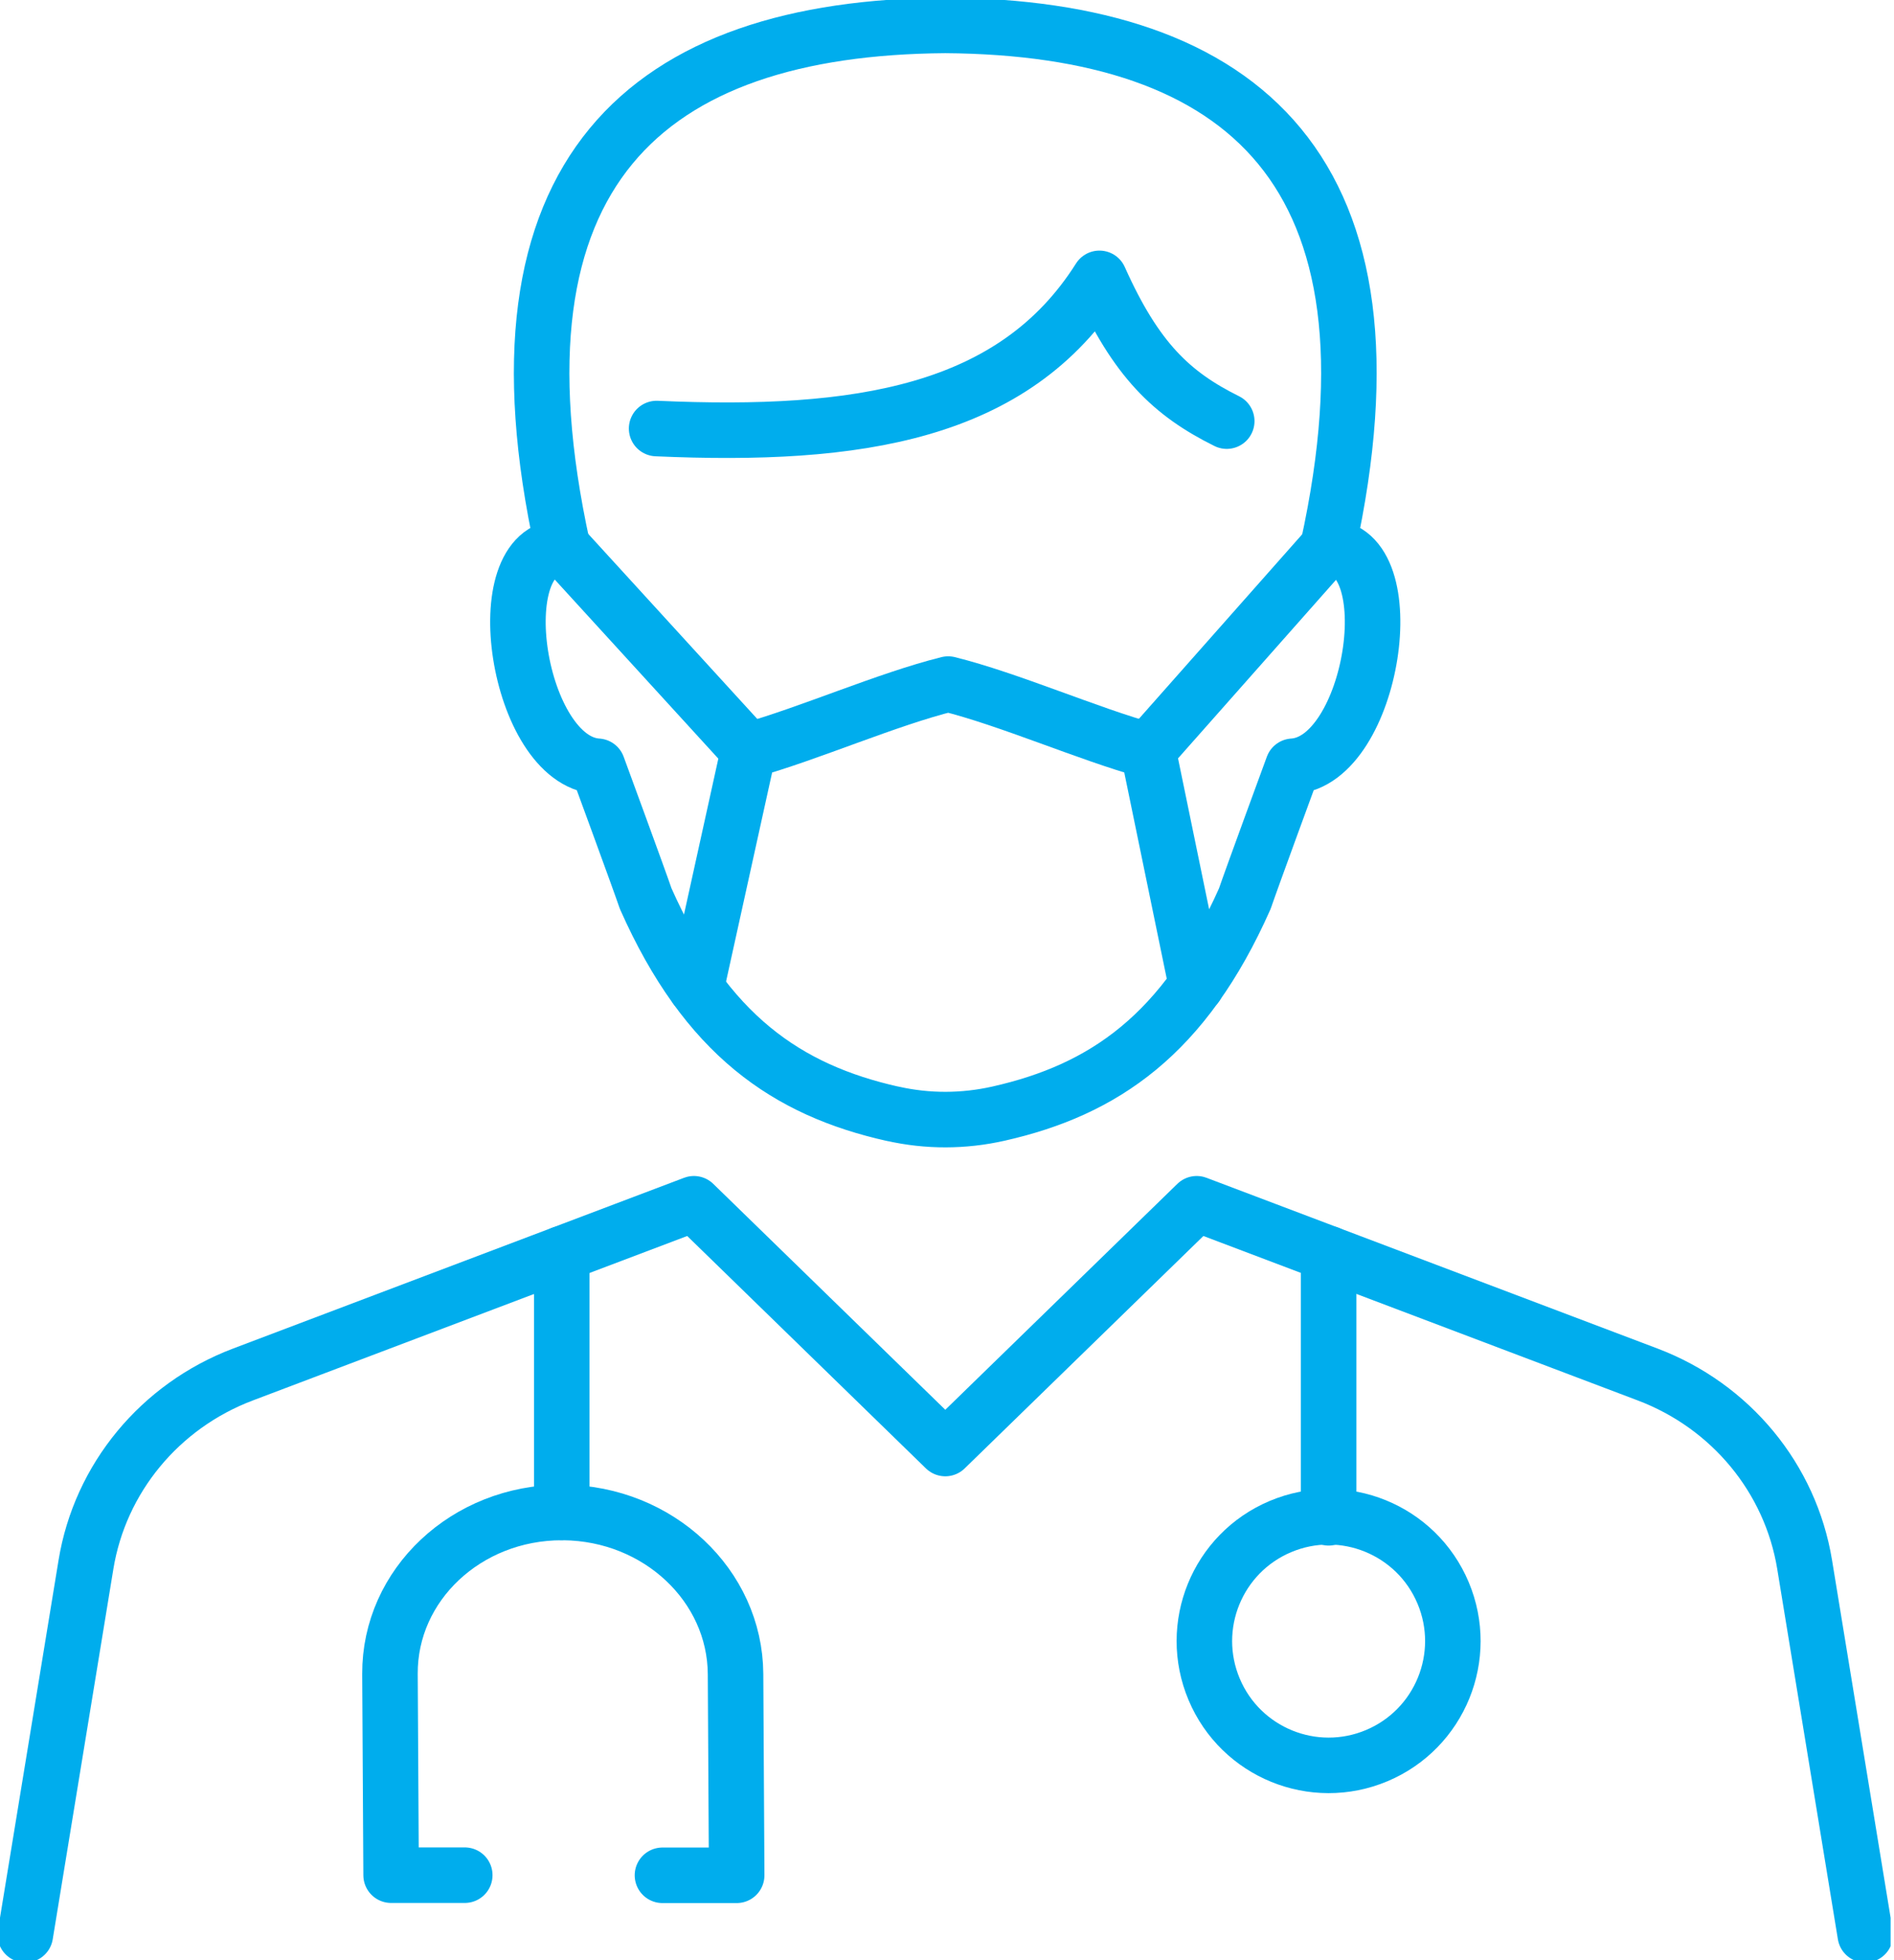<svg width="116" height="120" viewBox="0 0 116 120" fill="none" xmlns="http://www.w3.org/2000/svg">
<g clip-path="url(#clip0_7236_7836)">
<path d="M1.551 118.449L5.265 95.783C6.129 90.505 9.789 86.074 14.875 84.148L42.499 73.694L57.896 88.678L73.293 73.694L100.917 84.148C106.004 86.074 109.664 90.505 110.527 95.783L114.241 118.449" stroke="#00ADED" stroke-width="3.4" stroke-linecap="round" stroke-linejoin="round"/>
<path d="M40.573 114.805H45.119L45.049 102.482C45.017 97.056 40.318 92.651 34.518 92.594C34.482 92.594 34.444 92.594 34.409 92.594C28.567 92.594 23.855 97.018 23.884 102.479L23.954 114.798H28.465" stroke="#00ADED" stroke-width="3.4" stroke-linecap="round" stroke-linejoin="round"/>
<path d="M34.406 92.594V76.759" stroke="#00ADED" stroke-width="3.4" stroke-linecap="round" stroke-linejoin="round"/>
<path d="M81.374 76.752V92.856V92.92" stroke="#00ADED" stroke-width="3.4" stroke-linecap="round" stroke-linejoin="round"/>
<path d="M84.324 107.478C88.196 105.848 90.014 101.387 88.384 97.515C86.754 93.643 82.293 91.825 78.421 93.455C74.548 95.085 72.731 99.546 74.361 103.418C75.991 107.29 80.452 109.108 84.324 107.478Z" stroke="#00ADED" stroke-width="3.4" stroke-linecap="round" stroke-linejoin="round"/>
<path d="M54.682 68.185C56.825 68.665 59.016 68.658 61.16 68.175C67.596 66.723 72.542 63.351 76.243 55.008C76.614 53.907 79.186 46.911 79.186 46.911C84.103 46.607 86.132 33.497 81.327 33.497C86.368 10.496 76.198 1.686 57.893 1.555C39.588 1.686 29.419 10.496 34.46 33.497C29.655 33.497 31.683 46.604 36.6 46.911C36.6 46.911 39.172 53.907 39.544 55.008C43.255 63.373 48.216 66.742 54.678 68.188L54.682 68.185Z" stroke="#00ADED" stroke-width="3.4" stroke-linecap="round" stroke-linejoin="round"/>
<path d="M40.215 26.235C52.564 26.782 62.103 25.32 67.337 17.041C69.573 22.044 71.777 24.117 75.133 25.781" stroke="#00ADED" stroke-width="3.4" stroke-linecap="round" stroke-linejoin="round"/>
<path d="M45.842 45.945L34.463 33.494" stroke="#00ADED" stroke-width="3.4" stroke-linecap="round" stroke-linejoin="round"/>
<path d="M81.33 33.494L70.306 45.945" stroke="#00ADED" stroke-width="3.4" stroke-linecap="round" stroke-linejoin="round"/>
<path d="M42.64 60.485L45.846 45.945C49.515 44.928 54.339 42.803 58.072 41.879C61.812 42.807 66.636 44.931 70.312 45.945H70.315L73.278 60.322" stroke="#00ADED" stroke-width="3.4" stroke-linecap="round" stroke-linejoin="round"/>
</g>
<defs>
<clipPath id="clip0_7236_7836">
<rect width="115.793" height="120" fill="white"/>
</clipPath>
</defs>
</svg>

